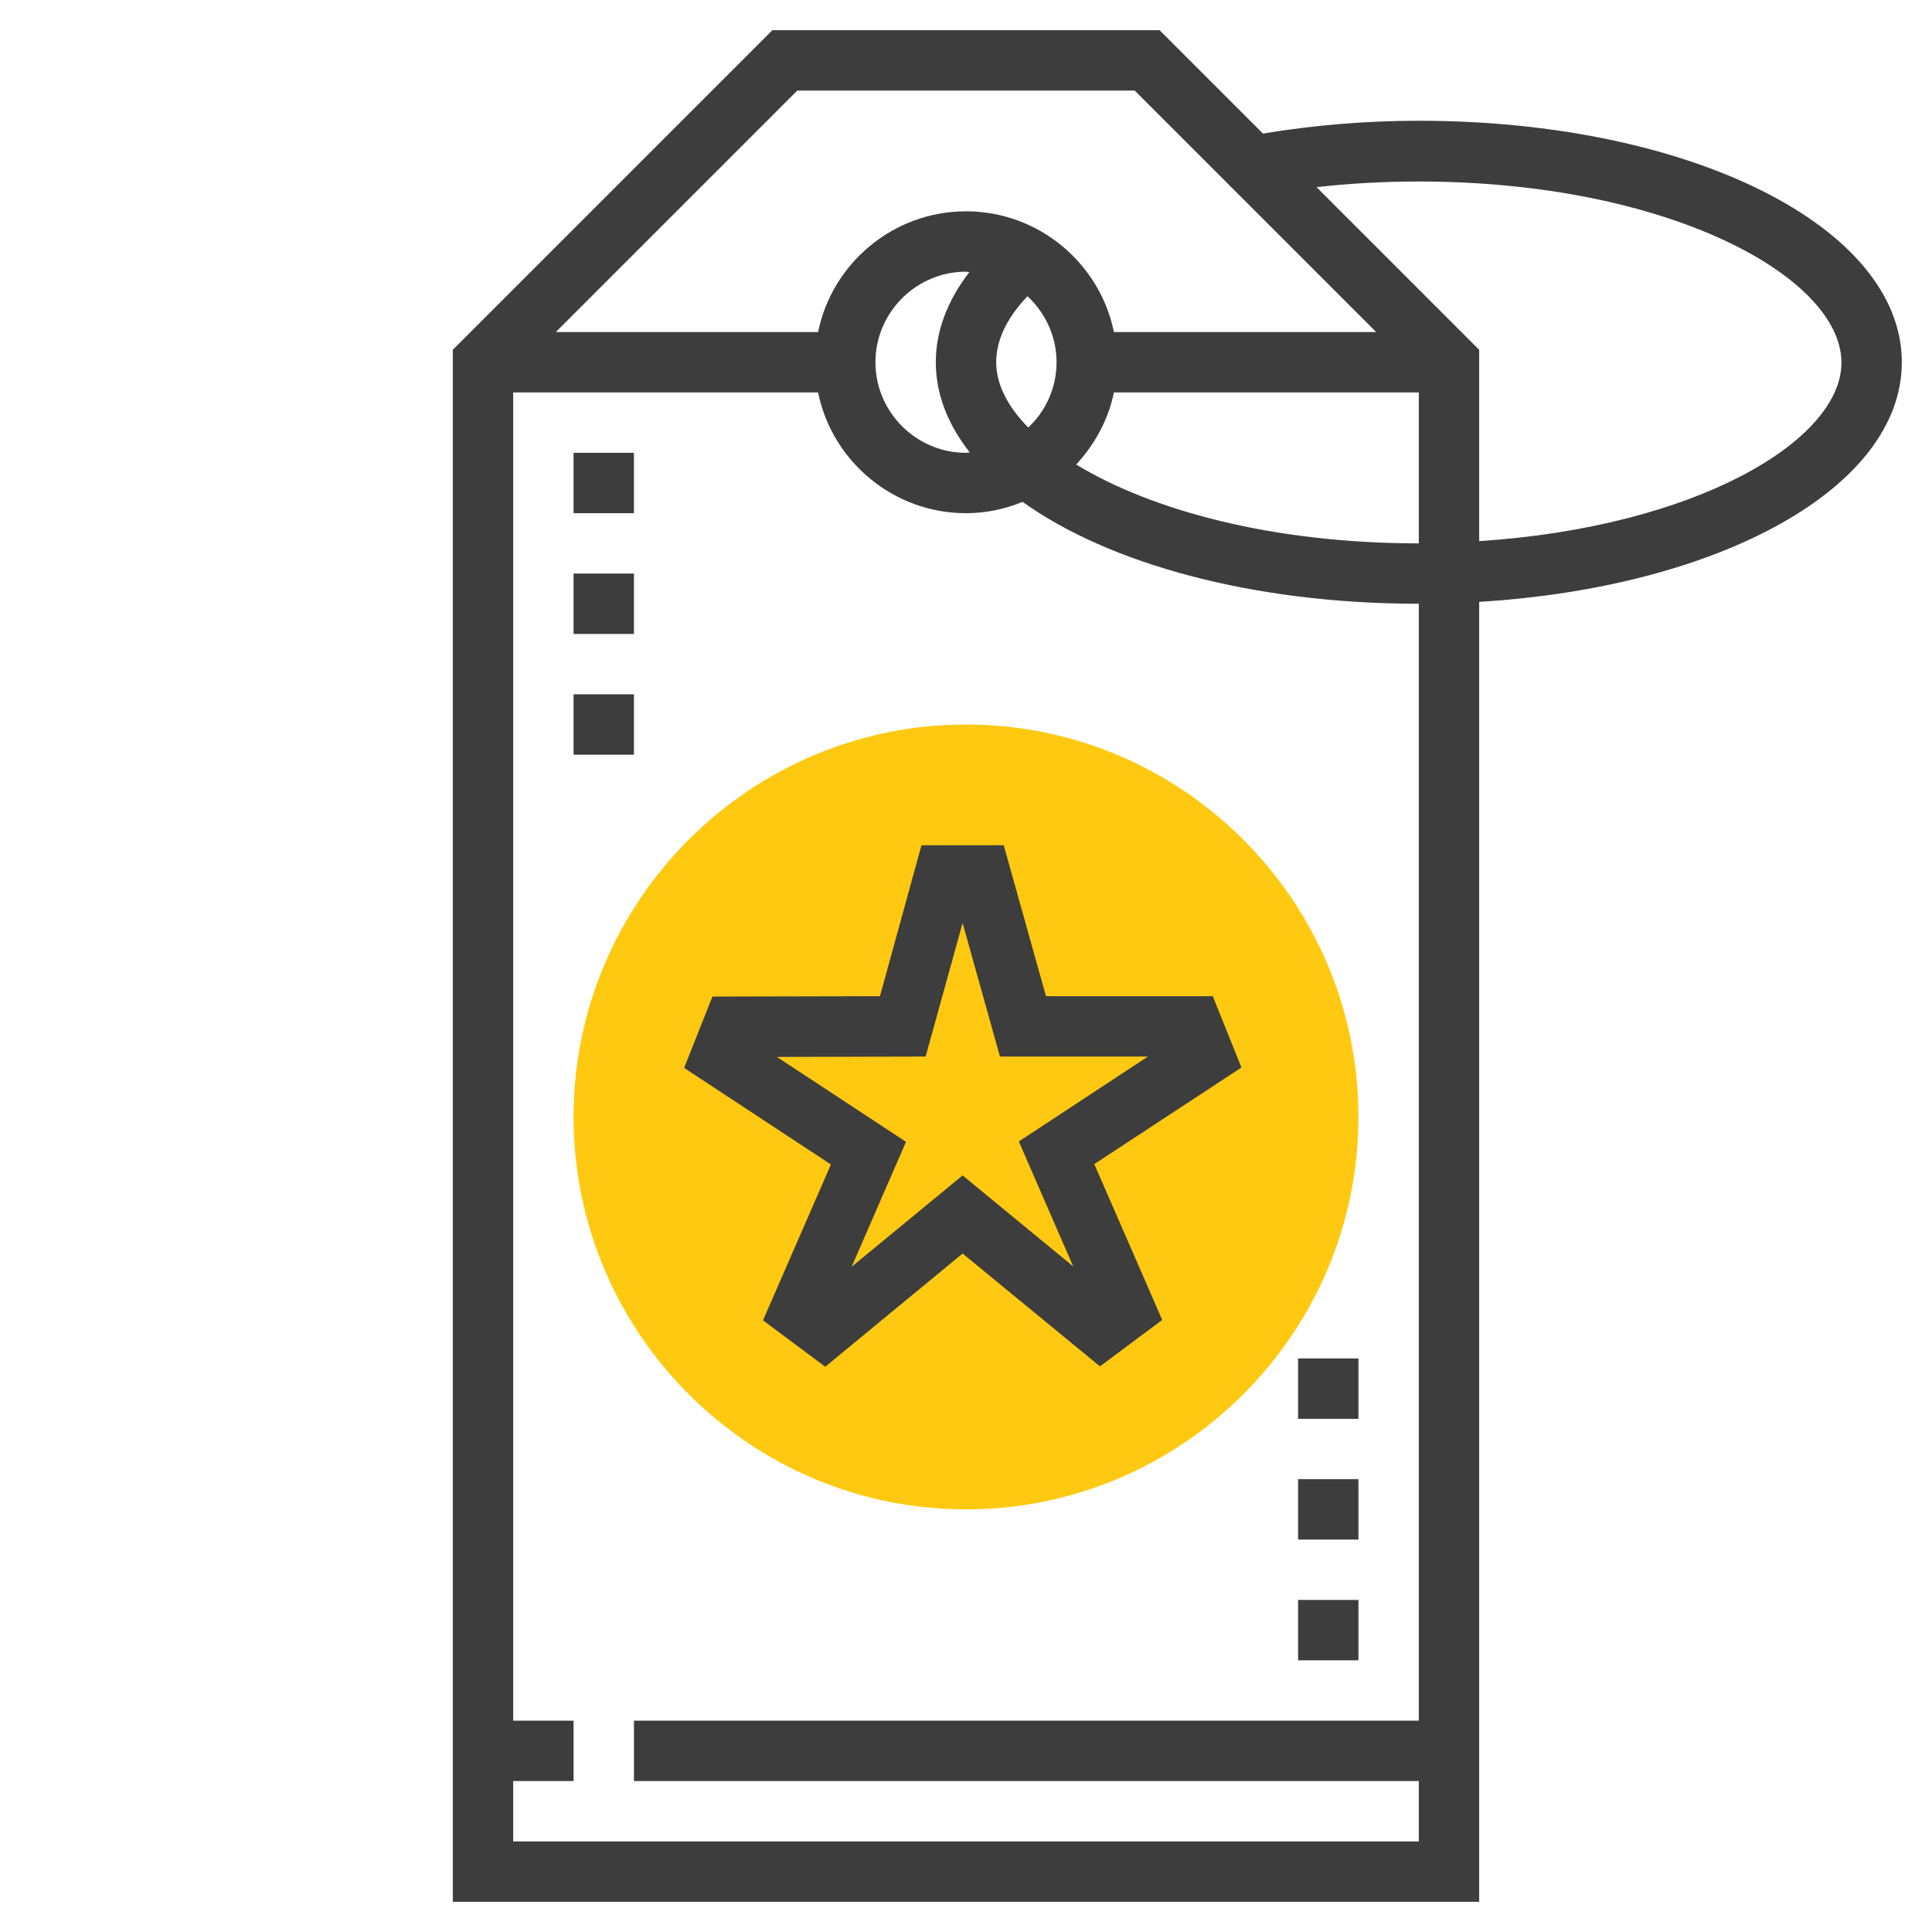 <?xml version="1.0" encoding="utf-8"?>
<!-- Generator: Adobe Illustrator 22.0.0, SVG Export Plug-In . SVG Version: 6.00 Build 0)  -->
<svg version="1.1" id="Layer_5" xmlns="http://www.w3.org/2000/svg" xmlns:xlink="http://www.w3.org/1999/xlink" x="0px" y="0px"
	 viewBox="0 0 512 512" style="enable-background:new 0 0 512 512;" xml:space="preserve">
<style type="text/css">
	.st0{fill:#FFC911;}
	.st1{fill:#3D3D3D;}
</style>
<path class="st0" d="M256,400c-57.3,0-104-46.7-104-104s46.7-104,104-104s104,46.7,104,104S313.3,400,256,400z"/>
<path class="st1" d="M218.7,362.2l-16.5-12.3l18-41.3l-38.9-25.6l7.5-18.9l44.4-0.1l11-40H266l11.2,40l44.2,0l7.6,18.9L290,308.5
	l18,41.3l-16.5,12.3l-36.4-29.9L218.7,362.2z M255.1,311.5l29.3,24.1L270,302.5l34.2-22.5l-39.2,0l-9.9-35.4l-9.8,35.4l-39.4,0.1
	l34.2,22.5l-14.4,33.1L255.1,311.5z"/>
<path class="st1" d="M168,200h-16v-16h16V200z M168,168h-16v-16h16V168z M168,136h-16v-16h16V136z"/>
<path class="st1" d="M360,440h-16v-16h16V440z M360,408h-16v-16h16V408z M360,376h-16v-16h16V376z"/>
<path class="st1" d="M504,96c0-35.9-56.2-64-128-64c-14.2,0-28.1,1.2-41.3,3.4L307.3,8H204.7L120,92.7V504h272V159.5
	C455.9,155.6,504,129.2,504,96L504,96z M211.3,24h89.4l64,64h-69.5c-3.7-18.2-19.9-32-39.2-32s-35.5,13.8-39.2,32h-69.5L211.3,24z
	 M264,96c0-6.9,3.9-12.9,8.3-17.5C277,82.9,280,89.1,280,96c0,6.8-2.9,13-7.5,17.3C267,107.7,264,101.8,264,96z M257,119.9
	c-0.3,0-0.7,0.1-1,0.1c-13.2,0-24-10.8-24-24s10.8-24,24-24c0.3,0,0.6,0.1,0.9,0.1c-5.8,7.5-8.9,15.6-8.9,23.9
	C248,104.5,251.2,112.5,257,119.9z M295.2,104H376v40c-39.1,0-71.1-8.9-90.8-20.9C290.1,117.8,293.7,111.3,295.2,104z M376,456H168
	v16h208v16H136v-16h16v-16h-16V104h80.8c3.7,18.2,19.9,32,39.2,32c5.3,0,10.4-1.1,15-3c22.9,16.4,61,27,105,27V456z M392,143.4V92.7
	l-43.1-43.1c8.8-1,17.9-1.5,27.1-1.5c66,0,112,25.3,112,48C488,116.8,449.3,139.7,392,143.4z"/>
</svg>
